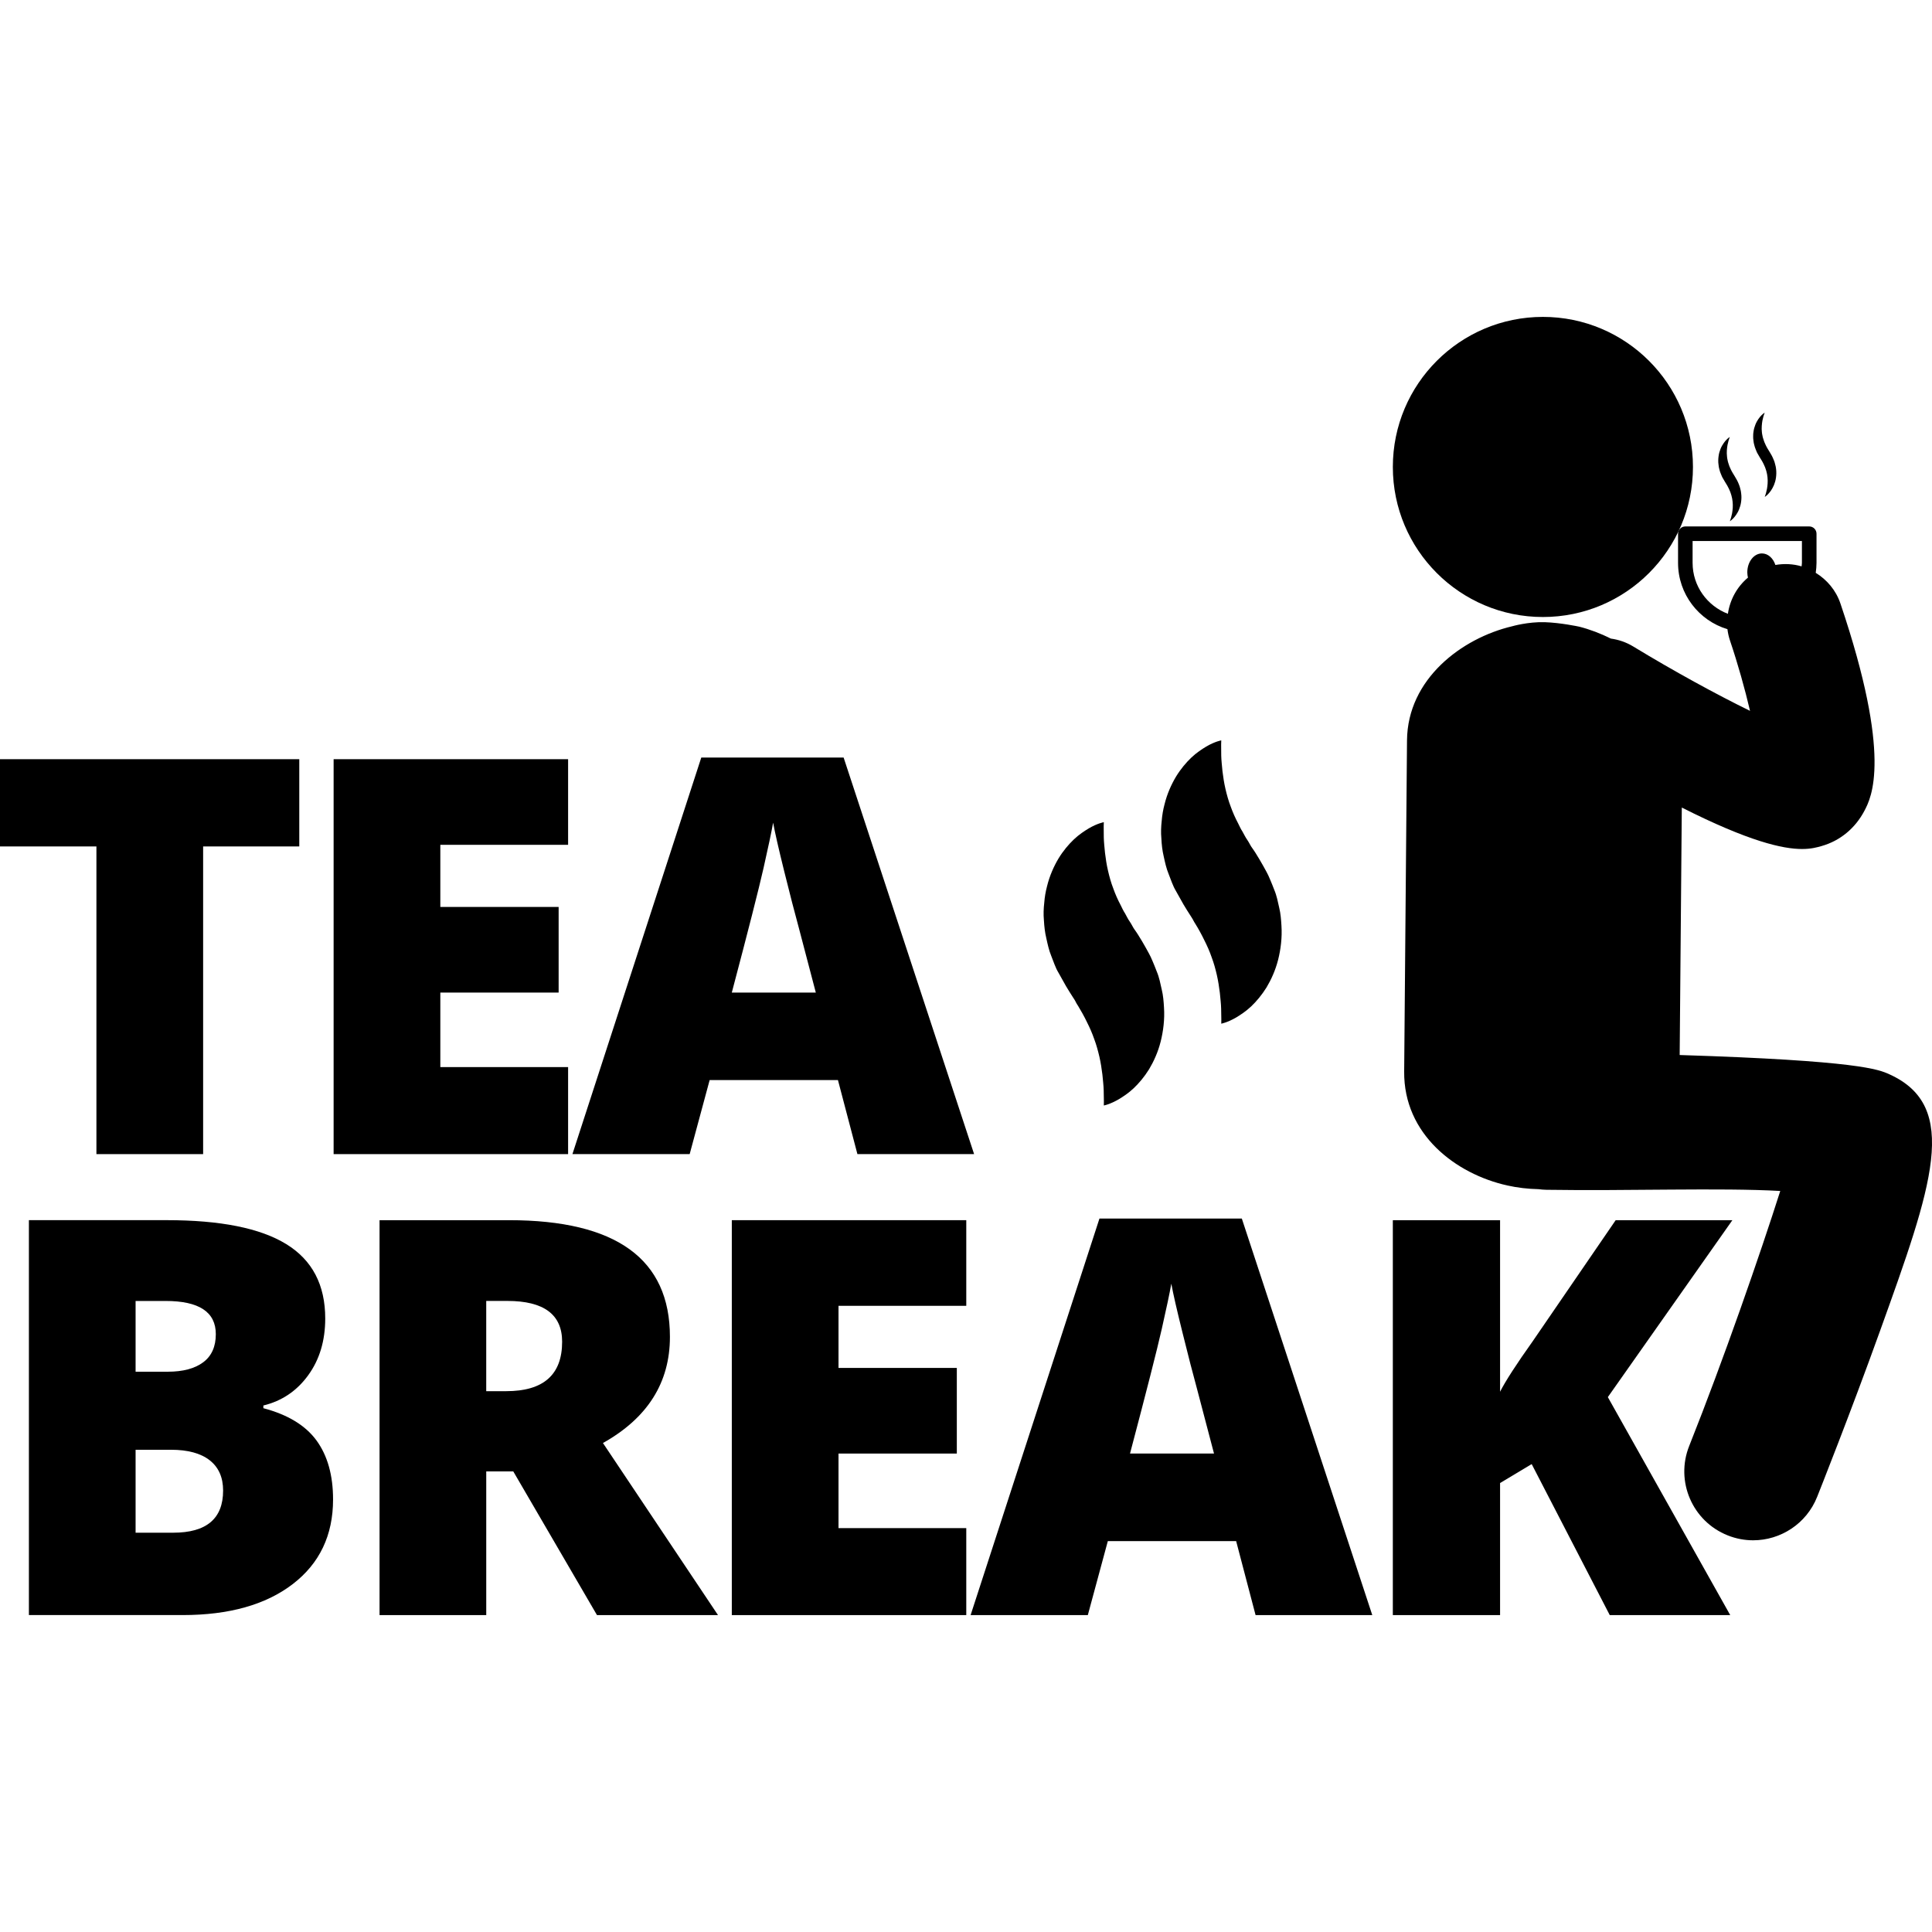 <?xml version="1.0" encoding="iso-8859-1"?>
<!-- Uploaded to: SVG Repo, www.svgrepo.com, Generator: SVG Repo Mixer Tools -->
<!DOCTYPE svg PUBLIC "-//W3C//DTD SVG 1.1//EN" "http://www.w3.org/Graphics/SVG/1.1/DTD/svg11.dtd">
<svg fill="#000000" version="1.1" id="Capa_1" xmlns="http://www.w3.org/2000/svg" xmlns:xlink="http://www.w3.org/1999/xlink" 
	 width="800px" height="800px" viewBox="0 0 122.609 122.609"
	 xml:space="preserve">
<g>
	<g>
		<polygon points="6.119,73.243 12.891,73.243 12.891,53.717 18.993,53.717 18.993,48.18 0,48.18 0,53.717 6.119,53.717 		"/>
		<polygon points="36.053,67.72 27.944,67.72 27.944,62.991 35.452,62.991 35.452,57.557 27.944,57.557 27.944,53.614 
			36.053,53.614 36.053,48.18 21.172,48.18 21.172,73.243 36.053,73.243 		"/>
		<path d="M45.036,68.544h8.142l1.235,4.697h7.405l-8.28-25.166h-9.033l-8.177,25.166h7.44L45.036,68.544z M48.456,55.087
			c0.302-1.337,0.505-2.297,0.608-2.879c0.115,0.628,0.352,1.668,0.712,3.119c0.36,1.452,0.666,2.634,0.917,3.549l1.08,4.114h-5.331
			C47.482,59.059,48.153,56.425,48.456,55.087z"/>
		<path d="M16.714,89.367v-0.171c1.177-0.286,2.126-0.927,2.846-1.921c0.721-0.993,1.08-2.194,1.08-3.6
			c0-2.139-0.826-3.711-2.478-4.724c-1.651-1.013-4.179-1.517-7.585-1.517H1.834v25.062h9.754c2.949,0,5.277-0.654,6.986-1.963
			c1.708-1.309,2.563-3.102,2.563-5.374c0-1.53-0.349-2.776-1.046-3.737C19.393,90.464,18.268,89.778,16.714,89.367z M8.605,82.562
			h1.903c2.125,0,3.188,0.701,3.188,2.107c0,0.788-0.265,1.383-0.797,1.782c-0.531,0.399-1.283,0.601-2.254,0.601h-2.04V82.562z
			 M10.988,97.269H8.605v-5.264h2.246c1.074,0,1.894,0.225,2.46,0.67c0.565,0.445,0.848,1.086,0.848,1.92
			C14.159,96.378,13.102,97.269,10.988,97.269z"/>
		<path d="M42.515,84.841c0-4.938-3.406-7.406-10.217-7.406h-8.211v25.063h6.771v-9.12h1.715l5.313,9.12h7.68l-7.302-10.921
			C41.097,89.99,42.515,87.744,42.515,84.841z M32.126,88.287h-1.269V82.56h1.337c2.321,0,3.48,0.863,3.48,2.588
			C35.675,87.241,34.493,88.287,32.126,88.287z"/>
		<polygon points="46.442,102.498 61.322,102.498 61.322,96.978 53.214,96.978 53.214,92.246 60.722,92.246 60.722,86.812 
			53.214,86.812 53.214,82.87 61.322,82.87 61.322,77.435 46.442,77.435 		"/>
		<path d="M69.774,77.332l-8.177,25.166h7.439l1.269-4.695h8.144l1.233,4.695h7.406l-8.279-25.166H69.774z M71.713,92.246
			c1.039-3.932,1.711-6.564,2.014-7.902c0.303-1.336,0.506-2.297,0.607-2.879c0.114,0.629,0.352,1.668,0.713,3.119
			c0.358,1.451,0.666,2.635,0.916,3.549l1.081,4.113H71.713L71.713,92.246z"/>
		<path d="M109.941,77.435h-7.406l-5.264,7.681c-1.041,1.463-1.73,2.53-2.073,3.206V77.435h-6.806v25.063h6.806v-8.382l2.006-1.201
			l4.954,9.583h7.646l-7.767-13.834L109.941,77.435z"/>
		<path d="M119.891,68.171c-0.662-0.298-1.928-0.859-13.295-1.217l0.135-15.705c4.261,2.153,6.408,2.631,7.631,2.631
			c0.582,0,0.955-0.106,1.25-0.191c1.165-0.332,2.127-1.126,2.709-2.236c0.439-0.838,1.777-3.391-1.523-13.152
			c-0.287-0.85-0.861-1.512-1.568-1.948c0.029-0.206,0.05-0.416,0.05-0.632v-1.849c0-0.256-0.206-0.463-0.462-0.463h-7.862
			c-0.256,0-0.463,0.207-0.463,0.463v1.849c0,1.986,1.323,3.666,3.134,4.208c0.03,0.249,0.085,0.495,0.168,0.739
			c0.493,1.459,0.941,3.056,1.266,4.445c-2.117-1.033-4.858-2.531-7.414-4.086c-0.446-0.271-0.928-0.433-1.416-0.5
			c-0.658-0.328-1.34-0.586-2.014-0.758l-0.029-0.005c0,0-1.135-0.245-2.155-0.278c-1.065-0.033-2.072,0.26-2.072,0.26
			c-3.188,0.753-6.635,3.34-6.669,7.241l-0.18,21.02c-0.035,3.975,3.26,6.493,6.541,7.225c0.652,0.146,1.318,0.221,1.982,0.236
			c0.166,0.021,0.334,0.037,0.506,0.039c5.155,0.082,11.022-0.14,14.838,0.075c-1.258,3.964-3.607,10.729-5.778,16.181
			c-0.894,2.242,0.2,4.783,2.442,5.676c0.529,0.212,1.078,0.312,1.615,0.312c1.736,0,3.379-1.043,4.061-2.754
			c0.085-0.215,2.102-5.279,3.986-10.518C122.613,75.281,124.436,70.214,119.891,68.171z M107.416,35.721v-1.387h6.938v1.387
			c0,0.075-0.016,0.147-0.021,0.222c-0.529-0.157-1.095-0.186-1.663-0.089c-0.14-0.432-0.47-0.732-0.854-0.732
			c-0.512,0-0.928,0.537-0.928,1.201c0,0.116,0.017,0.228,0.041,0.334c-0.697,0.585-1.143,1.405-1.273,2.297
			C108.348,38.453,107.416,37.199,107.416,35.721z"/>
		<circle cx="97.916" cy="29.634" r="9.523"/>
		<path d="M66.402,59.544c0.083,0.378,0.167,0.768,0.312,1.119c0.144,0.354,0.262,0.745,0.457,1.063l0.483,0.861
			c0.157,0.258,0.312,0.516,0.479,0.768c0.102,0.146,0.119,0.205,0.16,0.277c0.041,0.07,0.08,0.144,0.129,0.211
			c0.176,0.287,0.398,0.686,0.557,1.02c0.178,0.352,0.334,0.706,0.462,1.076c0.139,0.367,0.241,0.748,0.331,1.131
			c0.087,0.384,0.144,0.766,0.189,1.128c0.034,0.356,0.075,0.702,0.082,0.991c0.004,0.301,0.01,0.539,0.012,0.699
			c-0.002,0.174-0.004,0.268-0.004,0.268s0.387-0.066,0.949-0.395c0.276-0.166,0.615-0.386,0.948-0.701
			c0.33-0.314,0.671-0.713,0.978-1.207c0.295-0.496,0.564-1.084,0.732-1.75c0.166-0.664,0.262-1.408,0.212-2.164
			c-0.022-0.377-0.051-0.77-0.144-1.143c-0.088-0.38-0.15-0.75-0.322-1.158c-0.074-0.201-0.159-0.398-0.242-0.601
			c-0.083-0.2-0.181-0.418-0.244-0.521c-0.139-0.266-0.293-0.525-0.443-0.786l-0.254-0.414c-0.057-0.095-0.123-0.185-0.185-0.275
			c-0.14-0.183-0.208-0.366-0.332-0.543c-0.126-0.176-0.206-0.354-0.304-0.528c-0.116-0.174-0.191-0.349-0.278-0.523
			c-0.187-0.348-0.342-0.702-0.472-1.068c-0.143-0.367-0.246-0.745-0.334-1.126c-0.09-0.382-0.145-0.762-0.189-1.124
			c-0.035-0.355-0.072-0.701-0.078-0.988c-0.002-0.3-0.004-0.537-0.006-0.697c0.006-0.175,0.008-0.266,0.008-0.266
			s-0.388,0.063-0.951,0.39c-0.274,0.167-0.616,0.385-0.948,0.701c-0.33,0.313-0.673,0.714-0.976,1.211
			c-0.295,0.496-0.564,1.09-0.727,1.758c-0.089,0.334-0.152,0.687-0.178,1.049c-0.043,0.366-0.057,0.743-0.022,1.118
			C66.271,58.785,66.311,59.172,66.402,59.544z"/>
		<path d="M73.852,54.35c0.082,0.377,0.166,0.767,0.313,1.118c0.142,0.354,0.263,0.744,0.456,1.064l0.484,0.863
			c0.156,0.257,0.312,0.516,0.479,0.766c0.102,0.146,0.12,0.206,0.162,0.276c0.041,0.072,0.079,0.145,0.127,0.213
			c0.178,0.286,0.398,0.686,0.557,1.02c0.179,0.351,0.336,0.707,0.463,1.076c0.139,0.368,0.244,0.749,0.332,1.134
			c0.086,0.381,0.144,0.764,0.189,1.125c0.034,0.357,0.075,0.704,0.082,0.991c0.004,0.304,0.008,0.539,0.012,0.7
			c-0.002,0.175-0.004,0.268-0.004,0.268s0.387-0.066,0.95-0.395c0.274-0.167,0.615-0.387,0.948-0.701
			c0.33-0.314,0.67-0.714,0.977-1.207c0.295-0.496,0.564-1.085,0.733-1.751c0.167-0.664,0.261-1.408,0.212-2.162
			c-0.023-0.379-0.051-0.771-0.143-1.144c-0.088-0.379-0.15-0.75-0.323-1.157c-0.074-0.201-0.159-0.4-0.242-0.601
			c-0.082-0.201-0.181-0.417-0.244-0.522c-0.14-0.266-0.293-0.525-0.444-0.786l-0.252-0.413c-0.058-0.096-0.123-0.184-0.186-0.276
			c-0.141-0.183-0.209-0.366-0.332-0.543c-0.126-0.176-0.205-0.353-0.305-0.527c-0.115-0.174-0.19-0.35-0.277-0.523
			c-0.186-0.349-0.342-0.703-0.473-1.069c-0.141-0.365-0.245-0.745-0.334-1.126c-0.088-0.382-0.145-0.762-0.189-1.123
			c-0.033-0.356-0.072-0.702-0.078-0.989c-0.003-0.3-0.004-0.537-0.006-0.697c0.004-0.174,0.008-0.266,0.008-0.266
			s-0.388,0.063-0.951,0.39c-0.274,0.167-0.615,0.386-0.947,0.701c-0.33,0.315-0.672,0.715-0.975,1.211
			c-0.296,0.496-0.564,1.089-0.728,1.758c-0.089,0.334-0.151,0.688-0.179,1.05c-0.041,0.365-0.057,0.741-0.021,1.117
			C73.721,53.59,73.762,53.977,73.852,54.35z"/>
		<path d="M109.116,29.789c0.026,0.097,0.05,0.193,0.093,0.282c0.042,0.09,0.07,0.19,0.125,0.273l0.141,0.242l0.14,0.229
			c0.046,0.077,0.065,0.133,0.103,0.199c0.062,0.129,0.121,0.275,0.157,0.412c0.042,0.14,0.065,0.277,0.08,0.413
			c0.015,0.134,0.015,0.266,0.009,0.389c-0.009,0.122-0.023,0.238-0.041,0.343c-0.023,0.101-0.043,0.194-0.064,0.27
			c-0.045,0.149-0.08,0.237-0.08,0.237s0.083-0.047,0.201-0.165c0.059-0.06,0.127-0.136,0.193-0.233
			c0.066-0.098,0.137-0.214,0.192-0.352c0.055-0.138,0.104-0.296,0.128-0.469c0.025-0.172,0.031-0.36,0.005-0.55
			c-0.012-0.095-0.024-0.194-0.054-0.288c-0.026-0.095-0.047-0.19-0.092-0.287c-0.041-0.092-0.082-0.206-0.129-0.279l-0.135-0.232
			l-0.134-0.221c-0.045-0.065-0.071-0.137-0.11-0.205c-0.066-0.137-0.125-0.275-0.162-0.415c-0.025-0.069-0.037-0.14-0.051-0.208
			c-0.02-0.068-0.023-0.137-0.031-0.203c-0.017-0.135-0.017-0.266-0.01-0.389c0.008-0.123,0.023-0.238,0.041-0.342
			c0.023-0.103,0.043-0.195,0.065-0.27c0.024-0.073,0.042-0.136,0.058-0.176c0.016-0.041,0.023-0.063,0.023-0.063
			s-0.083,0.047-0.202,0.166c-0.058,0.059-0.128,0.135-0.192,0.233c-0.066,0.097-0.138,0.214-0.193,0.352
			c-0.055,0.138-0.104,0.296-0.125,0.468c-0.012,0.088-0.022,0.178-0.021,0.27c-0.002,0.093,0.003,0.188,0.019,0.282
			C109.071,29.6,109.088,29.696,109.116,29.789z"/>
		<path d="M111.331,28.245c0.026,0.095,0.05,0.192,0.093,0.282c0.041,0.09,0.07,0.19,0.125,0.272l0.139,0.241l0.141,0.229
			c0.048,0.078,0.066,0.134,0.104,0.2c0.062,0.129,0.121,0.274,0.158,0.411c0.041,0.138,0.065,0.277,0.079,0.412
			c0.015,0.136,0.015,0.267,0.007,0.389c-0.008,0.124-0.021,0.241-0.041,0.343c-0.022,0.104-0.041,0.194-0.063,0.271
			c-0.044,0.151-0.079,0.239-0.079,0.239s0.083-0.046,0.201-0.165c0.058-0.06,0.126-0.137,0.193-0.234
			c0.065-0.098,0.135-0.214,0.191-0.351c0.057-0.14,0.104-0.296,0.128-0.469c0.024-0.172,0.031-0.36,0.007-0.552
			c-0.013-0.095-0.025-0.192-0.056-0.285c-0.026-0.097-0.046-0.193-0.093-0.289c-0.041-0.093-0.081-0.205-0.127-0.279l-0.135-0.232
			l-0.135-0.22c-0.045-0.067-0.07-0.138-0.109-0.205c-0.067-0.138-0.125-0.277-0.162-0.416c-0.026-0.068-0.037-0.139-0.051-0.207
			c-0.021-0.068-0.022-0.138-0.033-0.205c-0.016-0.134-0.016-0.264-0.008-0.388c0.008-0.123,0.022-0.238,0.041-0.342
			c0.023-0.102,0.043-0.194,0.065-0.27c0.024-0.074,0.042-0.135,0.058-0.175c0.016-0.041,0.023-0.063,0.023-0.063
			s-0.083,0.047-0.203,0.165c-0.057,0.06-0.127,0.135-0.193,0.232c-0.065,0.097-0.136,0.214-0.191,0.352
			c-0.055,0.14-0.104,0.298-0.126,0.47c-0.013,0.088-0.022,0.178-0.019,0.27c-0.002,0.093,0,0.188,0.017,0.282
			C111.286,28.055,111.303,28.152,111.331,28.245z"/>
	</g>
</g>
</svg>